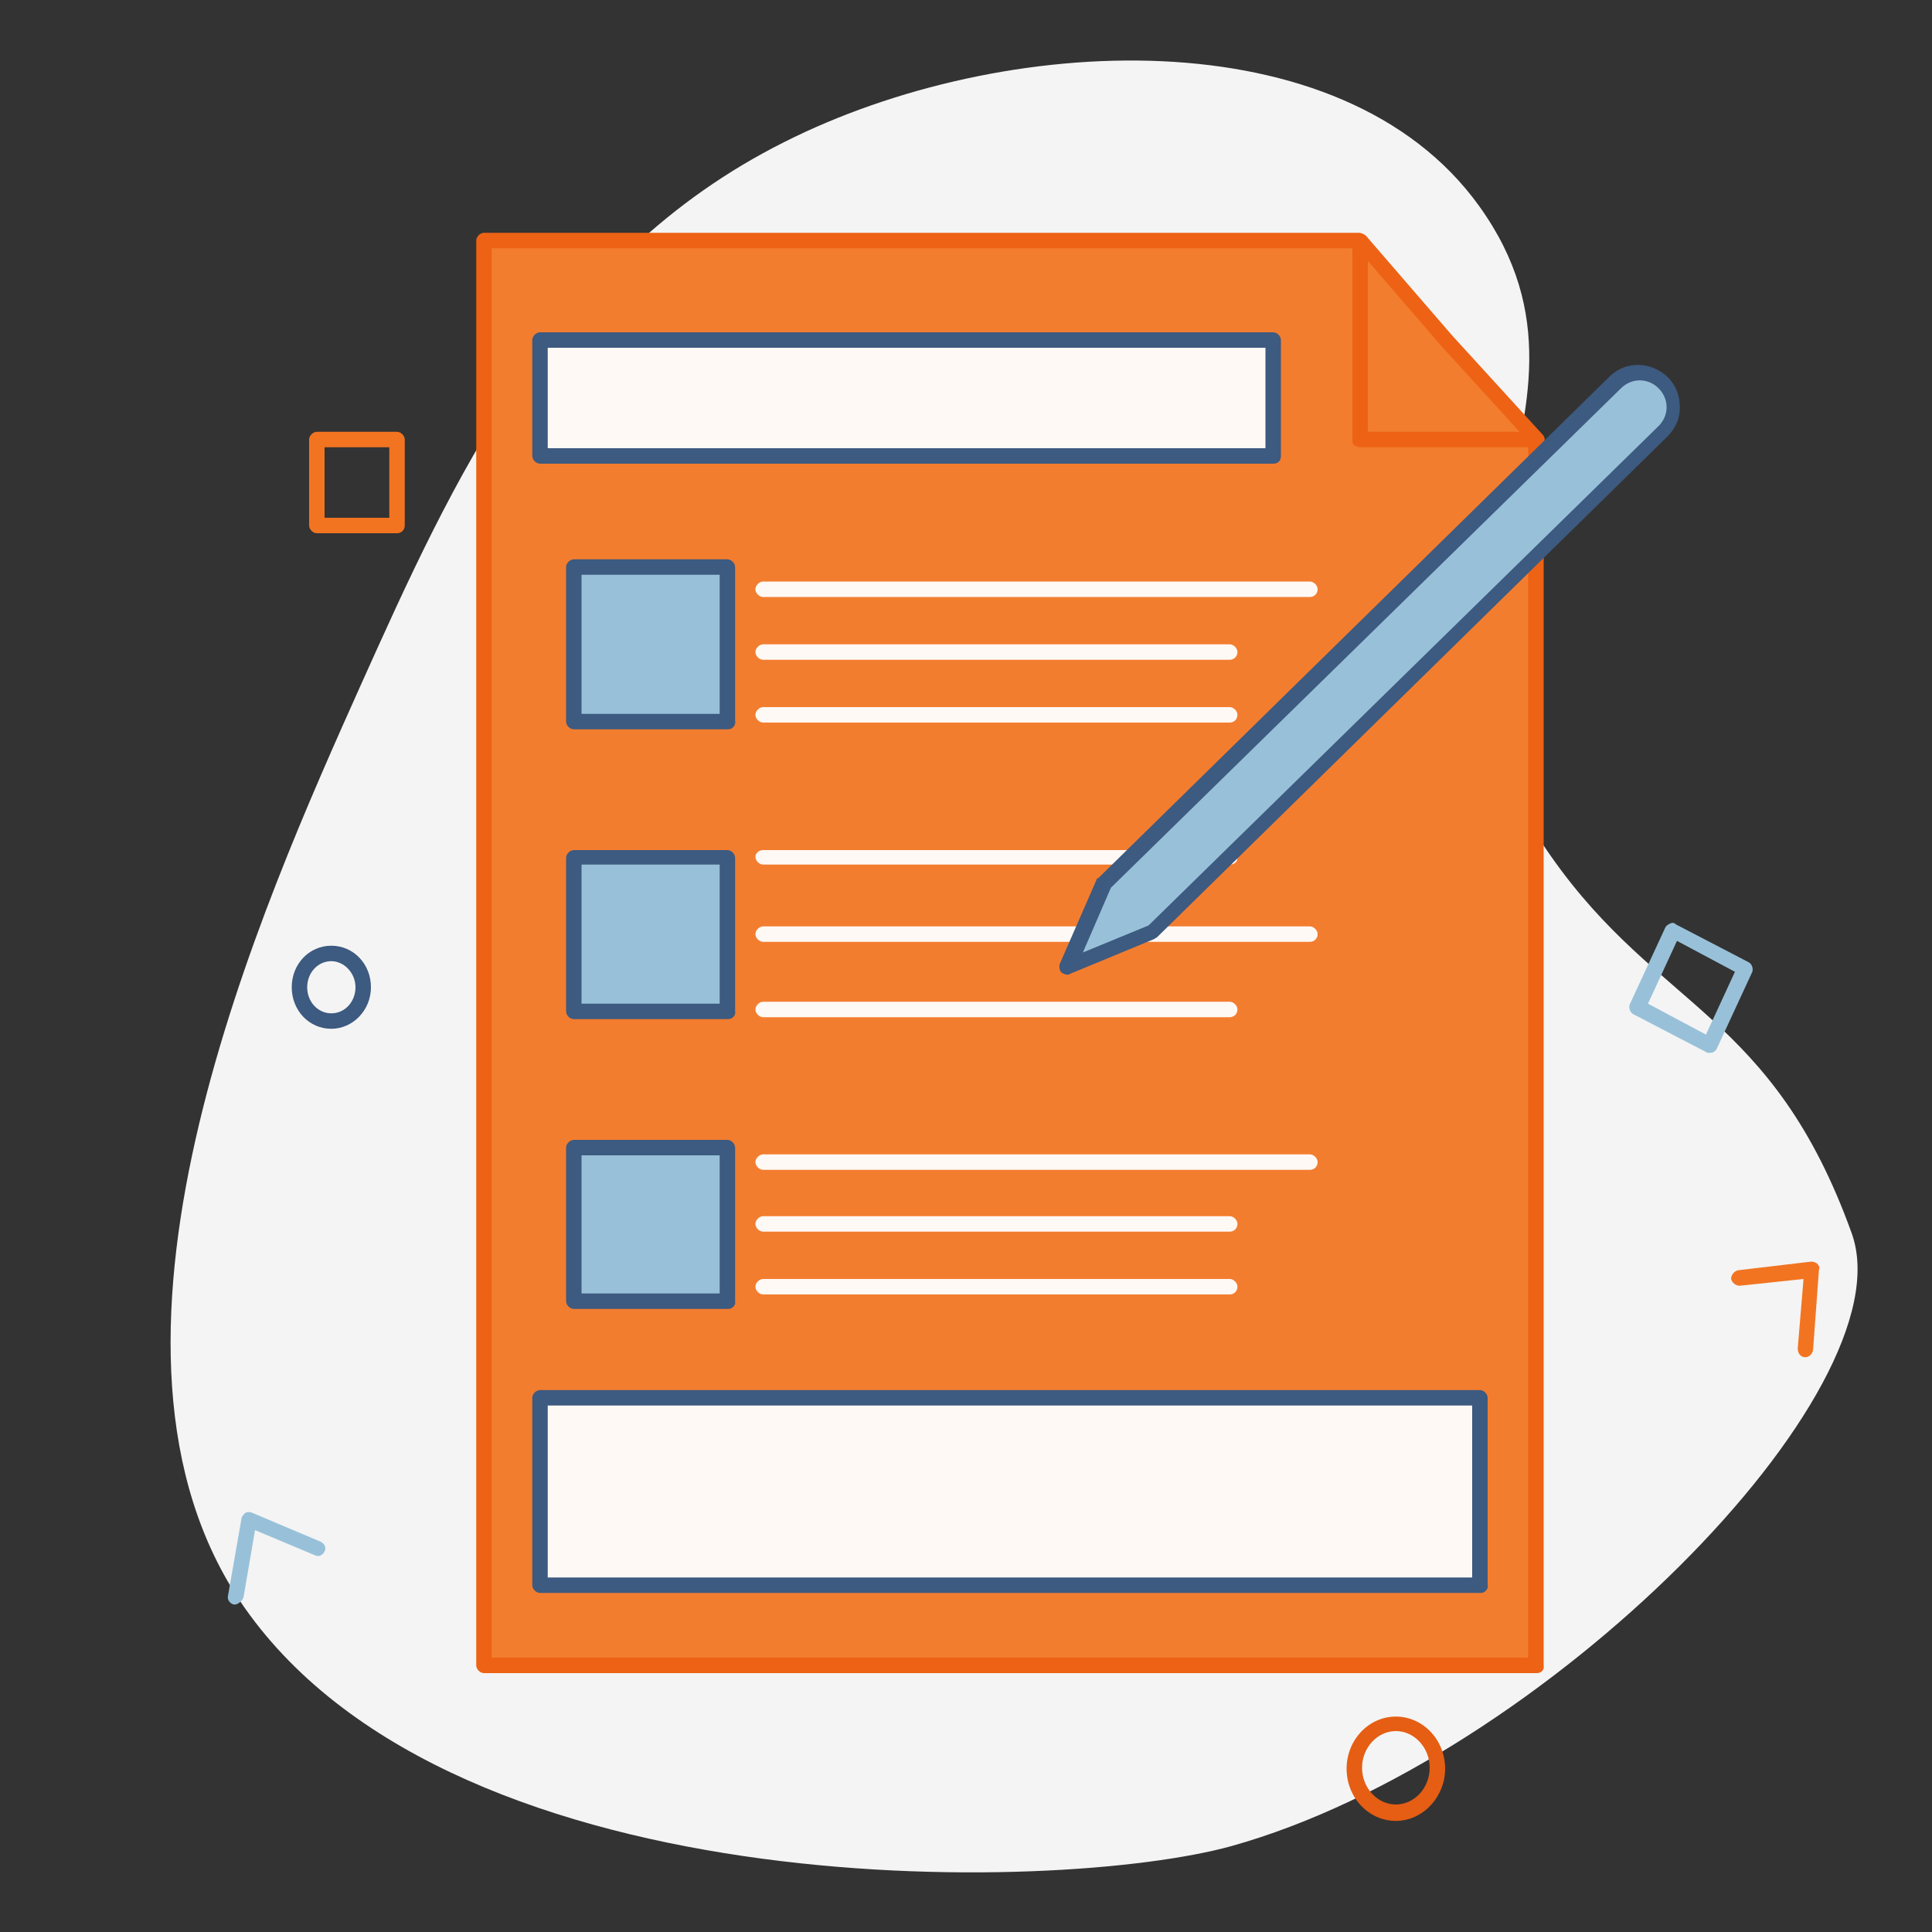 <?xml version="1.0" encoding="utf-8"?>
<!-- Generator: Adobe Illustrator 25.0.1, SVG Export Plug-In . SVG Version: 6.00 Build 0)  -->
<svg version="1.1" id="Layer_1" xmlns="http://www.w3.org/2000/svg" xmlns:xlink="http://www.w3.org/1999/xlink" x="0px" y="0px"
	 viewBox="0 0 200 200" style="enable-background:new 0 0 200 200;" xml:space="preserve">
<rect x="0" y="0" width="200" height="200" fill="#333333" stroke="none"/>
<style type="text/css">
	.st0{fill:#F4F4F4;}
	.st1{fill:#3D5A80;}
	.st2{fill:#E55E13;}
	.st3{fill:#F27421;}
	.st4{fill:#98C1D9;}
	.st5{fill:#FFF9F5;}
	.st6{fill:#F37D2F;}
	.st7{fill:#ED6214;}
	.st8{fill:#FF6F4D;}
</style>
<g>
	<g>
		<g>
			<path class="st0" d="M37.4,70.8c9.4-20.9,19.8-44.1,43.8-56.1c22.6-11.4,57.7-13.1,71.9,6.6c16,22.2-11.8,40,7.5,67.4
				c11.1,15.8,22.9,16.2,31.1,39c5.8,16.3-32,54.4-64.2,63.4c-18,5-82.4,6.5-103.2-26.2C7.3,137.9,27.1,93.8,37.4,70.8z"/>
		</g>
		<g>
			<path class="st1" d="M34.3,106.5c-2.3,0-4.1-1.9-4.1-4.3c0-2.4,1.8-4.3,4.1-4.3c2.3,0,4.1,1.9,4.1,4.3
				C38.4,104.6,36.5,106.5,34.3,106.5z M34.3,99.5c-1.4,0-2.5,1.2-2.5,2.7c0,1.5,1.1,2.7,2.5,2.7c1.4,0,2.5-1.2,2.5-2.7
				C36.8,100.7,35.6,99.5,34.3,99.5z"/>
		</g>
		<g>
			<path class="st2" d="M144.5,188.5c-2.8,0-5.1-2.4-5.1-5.4c0-3,2.3-5.4,5.1-5.4s5.1,2.4,5.1,5.4
				C149.6,186,147.3,188.5,144.5,188.5z M144.5,179.2c-1.9,0-3.5,1.7-3.5,3.8c0,2.1,1.6,3.8,3.5,3.8s3.5-1.7,3.5-3.8
				C148,180.9,146.4,179.2,144.5,179.2z"/>
		</g>
		<g>
			<path class="st3" d="M41.1,55.2h-8.3c-0.4,0-0.8-0.4-0.8-0.8v-8.9c0-0.4,0.4-0.8,0.8-0.8h8.3c0.4,0,0.8,0.4,0.8,0.8v8.9
				C41.9,54.8,41.6,55.2,41.1,55.2z M33.6,53.6h6.7v-7.3h-6.7V53.6z"/>
		</g>
		<g>
			<path class="st4" d="M177,109c-0.1,0-0.3,0-0.4-0.1l-7.5-3.9c-0.4-0.2-0.5-0.7-0.4-1l3.7-8c0.1-0.2,0.3-0.3,0.5-0.4
				c0.2-0.1,0.4-0.1,0.6,0.1l7.5,3.9c0.4,0.2,0.5,0.7,0.4,1l-3.7,8c-0.1,0.2-0.3,0.3-0.5,0.4C177.2,108.9,177.1,109,177,109z
				 M170.6,103.9l6,3.2l3-6.5l-6-3.2L170.6,103.9z"/>
		</g>
		<g>
			<path class="st4" d="M24.3,166.1c0,0-0.1,0-0.1,0c-0.4-0.1-0.7-0.5-0.6-0.9l1.4-8c0-0.2,0.2-0.4,0.4-0.6c0.2-0.1,0.5-0.1,0.7,0
				l7.1,3c0.4,0.2,0.6,0.6,0.4,1c-0.2,0.4-0.6,0.6-1,0.4l-6.2-2.6l-1.2,7C25,165.8,24.6,166.1,24.3,166.1z"/>
		</g>
		<g>
			<path class="st3" d="M186.9,140.5C186.9,140.5,186.9,140.5,186.9,140.5c-0.5,0-0.8-0.4-0.8-0.9l0.6-7.2l-6.6,0.7
				c-0.4,0-0.8-0.3-0.9-0.7c0-0.4,0.3-0.8,0.7-0.9l7.6-0.9c0.2,0,0.5,0.1,0.6,0.2c0.2,0.2,0.3,0.4,0.2,0.6l-0.6,8.2
				C187.7,140.1,187.3,140.5,186.9,140.5z"/>
		</g>
	</g>
	<g>
		<g>
			<g>
				<polyline class="st6" points="159.1,45.5 159.1,172.4 50.1,172.4 50.1,24.9 140.8,24.9 				"/>
			</g>
			<g>
				<path class="st7" d="M159.1,173.2H50.1c-0.4,0-0.8-0.4-0.8-0.8V24.9c0-0.4,0.4-0.8,0.8-0.8h90.6c0.4,0,0.8,0.4,0.8,0.8
					c0,0.4-0.4,0.8-0.8,0.8H50.9v145.9h107.3V45.5c0-0.4,0.4-0.8,0.8-0.8s0.8,0.4,0.8,0.8v126.9
					C159.9,172.9,159.5,173.2,159.1,173.2z"/>
			</g>
		</g>
		<g>
			<g>
				<polygon class="st6" points="159.1,45.5 140.8,45.5 140.8,24.9 149.7,35.2 				"/>
			</g>
			<g>
				<path class="st7" d="M159.1,46.3h-18.3c-0.2,0-0.4-0.1-0.6-0.2s-0.2-0.4-0.2-0.6l0-20.6c0-0.3,0.2-0.6,0.5-0.7
					c0.3-0.1,0.7,0,0.9,0.2l8.9,10.3l9.4,10.3c0.2,0.2,0.3,0.6,0.1,0.9C159.7,46.1,159.4,46.3,159.1,46.3z M141.6,44.7h15.7l-8.2-9
					l-7.5-8.7L141.6,44.7z"/>
			</g>
		</g>
		<g>
			<rect x="55.9" y="144.6" class="st5" width="97.3" height="19.4"/>
			<path class="st1" d="M153.3,164.9H55.9c-0.4,0-0.8-0.4-0.8-0.8v-19.4c0-0.4,0.4-0.8,0.8-0.8h97.3c0.4,0,0.8,0.4,0.8,0.8v19.4
				C154.1,164.5,153.7,164.9,153.3,164.9z M56.7,163.3h95.7v-17.8H56.7V163.3z"/>
		</g>
		<g>
			<rect x="55.9" y="35.2" class="st5" width="75.9" height="12"/>
			<path class="st1" d="M131.8,48H55.9c-0.4,0-0.8-0.4-0.8-0.8v-12c0-0.4,0.4-0.8,0.8-0.8h75.9c0.4,0,0.8,0.4,0.8,0.8v12
				C132.6,47.7,132.3,48,131.8,48z M56.7,46.4H131V36H56.7V46.4z"/>
		</g>
		<g>
			<g>
				<rect x="59.4" y="58.7" class="st4" width="15.9" height="15.9"/>
				<path class="st1" d="M75.4,75.5H59.4c-0.4,0-0.8-0.4-0.8-0.8V58.7c0-0.4,0.4-0.8,0.8-0.8h15.9c0.4,0,0.8,0.4,0.8,0.8v15.9
					C76.2,75.1,75.8,75.5,75.4,75.5z M60.2,73.9h14.3V59.5H60.2V73.9z"/>
			</g>
			<g>
				<rect x="59.4" y="88.8" class="st4" width="15.9" height="15.9"/>
				<path class="st1" d="M75.4,105.5H59.4c-0.4,0-0.8-0.4-0.8-0.8V88.8c0-0.4,0.4-0.8,0.8-0.8h15.9c0.4,0,0.8,0.4,0.8,0.8v15.9
					C76.2,105.1,75.8,105.5,75.4,105.5z M60.2,103.9h14.3V89.5H60.2V103.9z"/>
			</g>
			<g>
				<rect x="59.4" y="118.8" class="st4" width="15.9" height="15.9"/>
				<path class="st1" d="M75.4,135.5H59.4c-0.4,0-0.8-0.4-0.8-0.8v-15.9c0-0.4,0.4-0.8,0.8-0.8h15.9c0.4,0,0.8,0.4,0.8,0.8v15.9
					C76.2,135.1,75.8,135.5,75.4,135.5z M60.2,133.9h14.3v-14.3H60.2V133.9z"/>
			</g>
			<g>
				<path class="st5" d="M135.6,61.8H79c-0.4,0-0.8-0.4-0.8-0.8s0.4-0.8,0.8-0.8h56.6c0.4,0,0.8,0.4,0.8,0.8S136.1,61.8,135.6,61.8z
					"/>
			</g>
			<g>
				<path class="st5" d="M127.3,68.3H79c-0.4,0-0.8-0.4-0.8-0.8s0.4-0.8,0.8-0.8h48.3c0.4,0,0.8,0.4,0.8,0.8S127.8,68.3,127.3,68.3z
					"/>
			</g>
			<g>
				<path class="st5" d="M127.3,74.8H79c-0.4,0-0.8-0.4-0.8-0.8s0.4-0.8,0.8-0.8h48.3c0.4,0,0.8,0.4,0.8,0.8S127.8,74.8,127.3,74.8z
					"/>
			</g>
			<g>
				<path class="st5" d="M135.6,121.1H79c-0.4,0-0.8-0.4-0.8-0.8s0.4-0.8,0.8-0.8h56.6c0.4,0,0.8,0.4,0.8,0.8
					S136.1,121.1,135.6,121.1z"/>
			</g>
			<g>
				<path class="st5" d="M135.6,97.5H79c-0.4,0-0.8-0.4-0.8-0.8s0.4-0.8,0.8-0.8h56.6c0.4,0,0.8,0.4,0.8,0.8S136.1,97.5,135.6,97.5z
					"/>
			</g>
			<g>
				<path class="st5" d="M127.3,127.5H79c-0.4,0-0.8-0.4-0.8-0.8s0.4-0.8,0.8-0.8h48.3c0.4,0,0.8,0.4,0.8,0.8
					S127.8,127.5,127.3,127.5z"/>
			</g>
			<g>
				<path class="st5" d="M127.3,89.5H79c-0.4,0-0.8-0.4-0.8-0.8S78.6,88,79,88h48.3c0.4,0,0.8,0.4,0.8,0.8S127.8,89.5,127.3,89.5z"
					/>
			</g>
			<g>
				<path class="st5" d="M127.3,134H79c-0.4,0-0.8-0.4-0.8-0.8s0.4-0.8,0.8-0.8h48.3c0.4,0,0.8,0.4,0.8,0.8S127.8,134,127.3,134z"/>
			</g>
			<g>
				<path class="st5" d="M127.3,105.3H79c-0.4,0-0.8-0.4-0.8-0.8s0.4-0.8,0.8-0.8h48.3c0.4,0,0.8,0.4,0.8,0.8
					S127.8,105.3,127.3,105.3z"/>
			</g>
		</g>
		<g>
			<path class="st4" d="M119.2,96.5l52.9-51.8c1.4-1.4,1.4-3.6,0-5v0c-1.4-1.4-3.6-1.4-5,0l-52.9,51.8l-3.8,8.7L119.2,96.5z"/>
			<path class="st1" d="M110.5,100.9c-0.2,0-0.4-0.1-0.6-0.2c-0.2-0.2-0.3-0.6-0.2-0.9l3.8-8.7c0-0.1,0.1-0.2,0.2-0.2L166.6,39
				c1.7-1.7,4.4-1.6,6.1,0.1c0.8,0.8,1.2,1.9,1.2,3.1c0,1.2-0.5,2.2-1.3,3L119.8,97c-0.1,0.1-0.2,0.1-0.3,0.2l-8.7,3.6
				C110.7,100.9,110.6,100.9,110.5,100.9z M115,91.9l-2.9,6.7l6.8-2.8l52.8-51.7c1.1-1.1,1.1-2.8,0-3.9c-1.1-1.1-2.8-1.1-3.9,0
				L115,91.9z M119.2,96.5L119.2,96.5L119.2,96.5z"/>
		</g>
	</g>
</g>
</svg>
